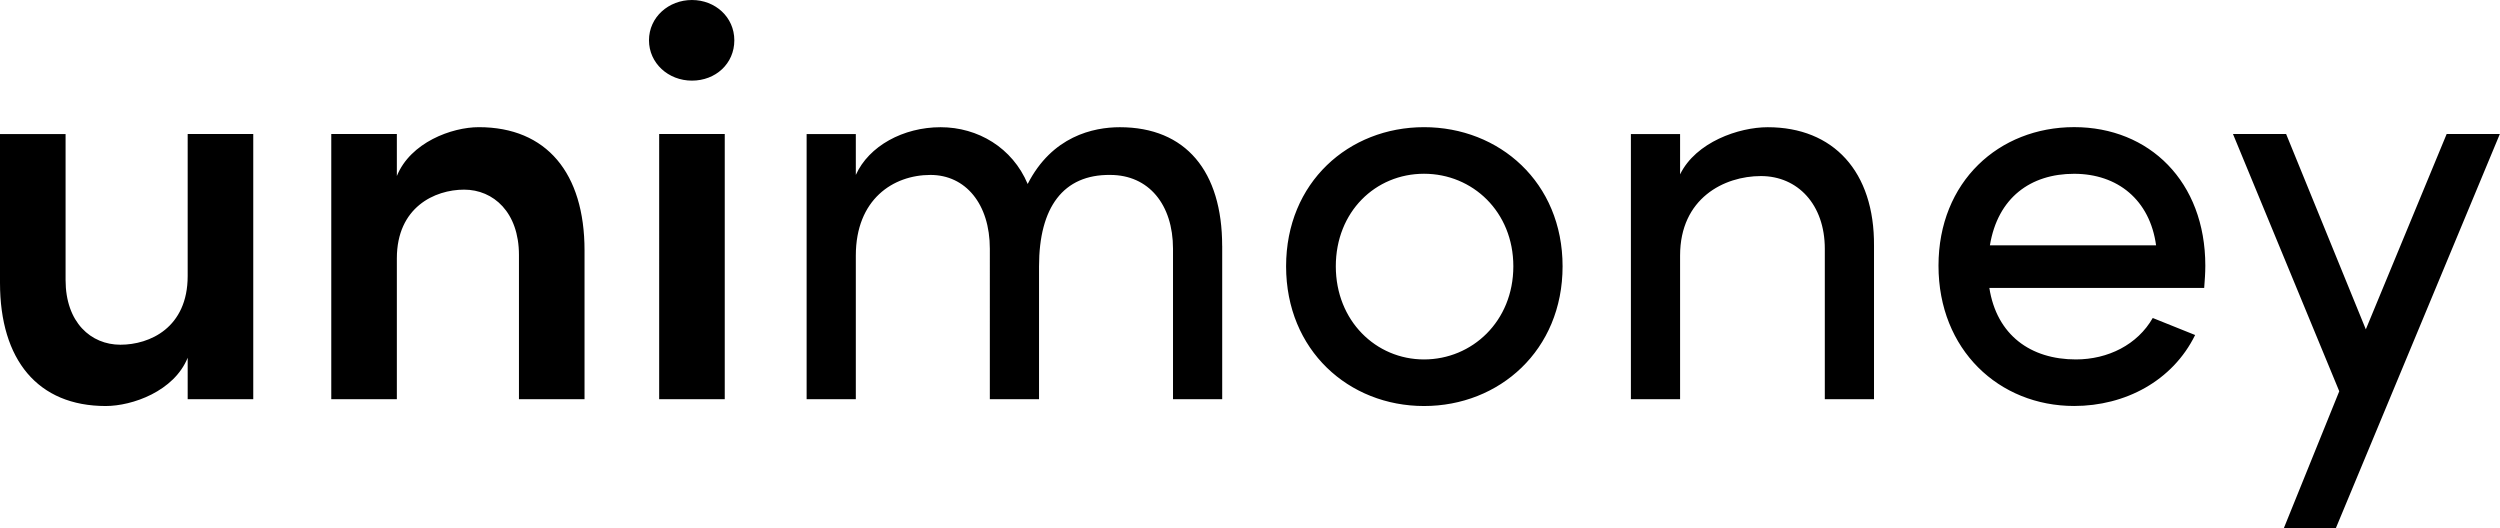 <svg xmlns="http://www.w3.org/2000/svg" width="5864" height="1239" fill="none"><path fill="#000" d="M440.218 314.324h153.821v622.004H440.218v-97.217c-31.822 78.631-129.931 113.25-192.252 113.25C88.857 952.361 0 844.421 0 663.365V314.426h153.822v342.302c0 99.871 59.678 151.85 128.608 151.85 68.931 0 157.788-39.929 157.788-161.143V314.324zM1371.08 587.39v348.939h-153.82V598.011c0-99.872-59.68-153.178-128.61-153.178s-157.789 41.256-157.789 161.143v330.353H777.039V314.326h153.822v98.544c31.822-78.631 128.609-114.577 192.249-114.577 159.11 0 247.97 107.837 247.97 288.995v.102zm151.18-492.828C1522.26 39.928 1568.62 0 1623.01 0s99.43 39.928 99.43 94.562c0 54.633-43.72 94.562-99.43 94.562-55.72 0-100.75-41.256-100.75-94.562zm23.89 841.763V314.321h153.82v622.004h-153.82zM2866.8 576.773v359.662h-115.39V583.513c0-103.854-57.04-173.193-147.22-173.193-110.1-1.327-167.03 75.874-167.03 214.449v311.666h-115.4V583.513c0-105.182-57.03-173.193-139.28-173.193-87.53 0-175.07 57.289-175.07 189.124v336.991h-115.39V314.431h115.39v95.889c30.5-67.908 111.43-111.922 198.86-111.922s168.46 47.996 204.25 133.163c57.03-111.922 153.82-133.163 216.14-133.163 155.15 0 240.04 103.855 240.04 278.375h.1zm149.86 47.891c0-197.089 147.21-326.371 323.6-326.371 176.39 0 324.93 129.18 324.93 326.371 0 197.191-148.54 327.698-324.93 327.698-176.39 0-323.6-130.507-323.6-327.698zm533.03 0c0-127.853-95.46-217.104-209.53-217.104-114.07 0-206.89 89.251-206.89 217.104 0 127.852 94.14 218.431 206.89 218.431 112.75 0 209.53-89.251 209.53-218.431zm845.98-47.891v359.662h-115.4V583.513c0-103.854-63.64-170.538-149.85-170.538-86.22 0-189.61 51.979-189.61 186.469v336.991h-115.39V314.431h115.39v94.562c37.11-75.874 137.86-110.595 205.57-110.595 153.82 0 250.61 103.855 249.29 278.375zm774.39 98.534H4666.2c17.28 110.595 96.79 167.781 202.93 167.781 75.54 0 144.57-34.618 180.35-97.217l99.43 39.928c-53.07 107.94-164.39 166.454-283.75 166.454-176.39 0-318.21-131.835-318.21-329.026s141.92-325.043 318.21-325.043 307.65 127.852 307.65 325.043c0 17.36-1.33 34.618-2.65 51.978l-.1.102zm-112.75-99.872c-14.54-106.509-90.18-167.78-192.25-167.78s-179.03 55.961-197.54 167.78h389.89-.1zm681.68-261.111h124.65L5479.03 1238.7h-122l129.93-320.958-249.29-603.418h124.65l186.96 458.206 189.61-458.206h.1z"/></svg>